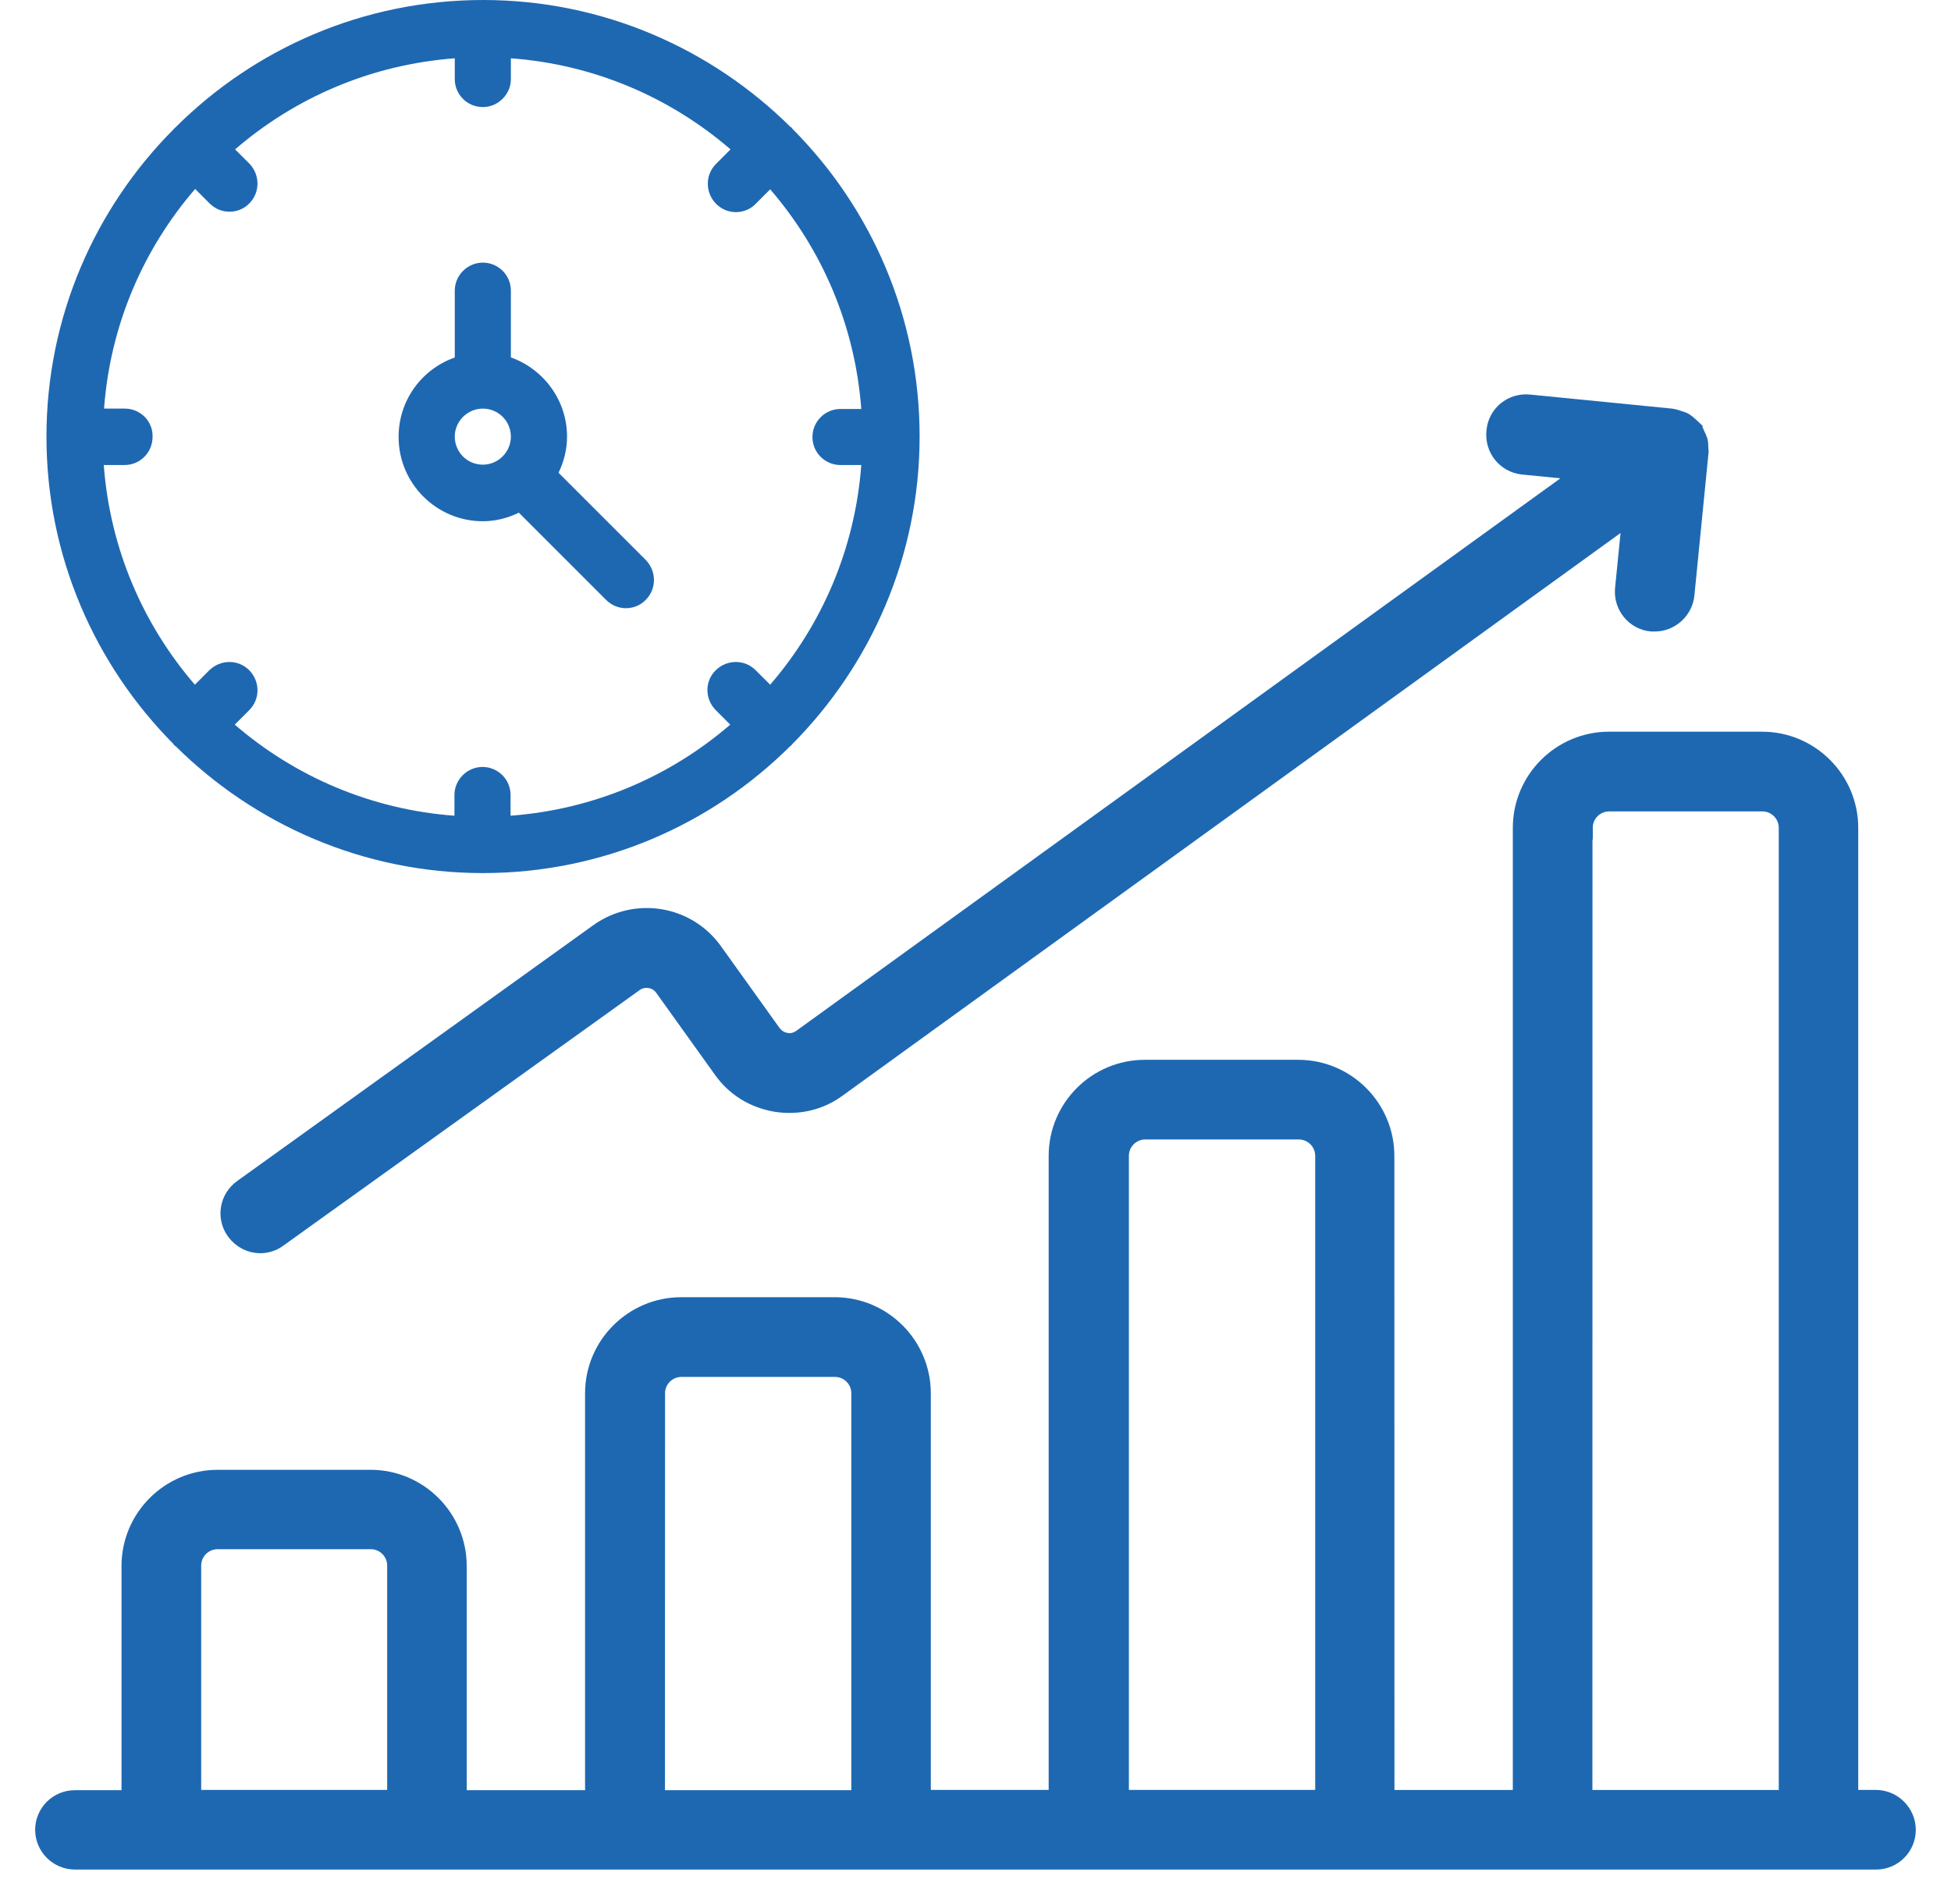 <svg width="42" height="41" viewBox="0 0 42 41" fill="none" xmlns="http://www.w3.org/2000/svg">
<path d="M40.383 38.786H39.753V17.823C39.753 16.823 38.939 16.003 37.933 16.003H34.637C33.638 16.003 32.817 16.817 32.817 17.823V38.787H29.769L29.767 24.886C29.767 23.887 28.953 23.067 27.947 23.067H24.644C23.645 23.067 22.825 23.88 22.825 24.886V38.786H19.788V29.997C19.788 28.998 18.974 28.178 17.968 28.178H14.665C13.666 28.178 12.845 28.992 12.845 29.997V38.792H9.797V33.714C9.797 32.715 8.983 31.894 7.977 31.894H4.686C3.686 31.894 2.866 32.708 2.866 33.714V38.792H1.611C1.273 38.792 1.007 39.066 1.007 39.396C1.007 39.728 1.281 40 1.611 40H40.388C40.726 40 40.992 39.726 40.992 39.396C40.993 39.066 40.719 38.786 40.383 38.786ZM34.038 17.823C34.038 17.485 34.312 17.219 34.642 17.219H37.938C38.276 17.219 38.542 17.493 38.542 17.823V38.787H34.03L34.032 17.823H34.038ZM24.052 24.886C24.052 24.548 24.326 24.282 24.656 24.282H27.959C28.297 24.282 28.563 24.556 28.563 24.886V38.786H24.052L24.052 24.886ZM14.067 29.997C14.067 29.659 14.341 29.394 14.67 29.394H17.973C18.311 29.394 18.577 29.668 18.577 29.997V38.792H14.065L14.067 29.997ZM4.081 33.707C4.081 33.369 4.355 33.103 4.685 33.103H7.981C8.319 33.103 8.585 33.377 8.585 33.707V38.786H4.081L4.081 33.707Z" fill="#1E68B2" stroke="#1E68B2" stroke-width="0.5"/>
<path d="M32.784 9.967L34.274 10.113L17.288 22.396C17.18 22.473 17.047 22.511 16.913 22.485C16.78 22.465 16.665 22.39 16.581 22.281L15.314 20.512C14.761 19.743 13.692 19.571 12.922 20.119L5.251 25.63C4.977 25.827 4.913 26.203 5.112 26.477C5.233 26.642 5.417 26.731 5.602 26.731C5.724 26.731 5.85 26.693 5.952 26.616L13.627 21.111C13.851 20.952 14.169 21.003 14.328 21.226L15.595 22.995C15.862 23.371 16.256 23.612 16.715 23.689C17.167 23.76 17.626 23.658 17.995 23.384L35.19 10.947L35.017 12.684C34.986 13.016 35.227 13.315 35.559 13.346H35.623C35.928 13.346 36.195 13.109 36.227 12.798L36.532 9.718C36.532 9.687 36.525 9.654 36.525 9.623C36.525 9.585 36.525 9.541 36.512 9.501C36.499 9.464 36.481 9.424 36.461 9.386C36.448 9.36 36.441 9.329 36.423 9.304C36.417 9.298 36.417 9.298 36.41 9.291C36.404 9.285 36.404 9.278 36.404 9.272C36.377 9.245 36.346 9.227 36.322 9.201C36.291 9.175 36.264 9.15 36.233 9.13C36.202 9.111 36.169 9.104 36.138 9.093C36.094 9.08 36.056 9.062 36.01 9.055C36.003 9.055 35.997 9.048 35.99 9.048L32.91 8.743C32.572 8.712 32.28 8.953 32.249 9.285C32.21 9.636 32.453 9.929 32.784 9.967Z" fill="#1E68B2" stroke="#1E68B2" stroke-width="0.5"/>
<path d="M3.737 16.021C3.743 16.028 3.743 16.041 3.75 16.047C3.757 16.054 3.77 16.054 3.776 16.06C5.476 17.747 7.818 18.797 10.395 18.797C12.973 18.797 15.315 17.754 17.015 16.06C17.021 16.054 17.034 16.054 17.041 16.041C17.047 16.034 17.047 16.021 17.061 16.015C18.747 14.315 19.797 11.973 19.797 9.395C19.797 6.818 18.754 4.476 17.061 2.776C17.054 2.77 17.054 2.757 17.047 2.75C17.041 2.743 17.028 2.743 17.021 2.737C15.321 1.05 12.98 0 10.402 0C7.824 0 5.483 1.044 3.783 2.737C3.768 2.752 3.761 2.757 3.755 2.763C3.748 2.77 3.743 2.776 3.737 2.783C2.044 4.483 1 6.824 1 9.402C1 11.986 2.05 14.321 3.737 16.021ZM2.687 8.797H2.24C2.373 6.995 3.087 5.359 4.201 4.068L4.513 4.38C4.634 4.501 4.787 4.558 4.94 4.558C5.092 4.558 5.251 4.501 5.366 4.38C5.602 4.143 5.602 3.763 5.366 3.52L5.061 3.216C6.352 2.102 7.988 1.39 9.79 1.255V1.702C9.79 2.04 10.064 2.305 10.394 2.305C10.725 2.305 10.998 2.031 10.998 1.702V1.255C12.799 1.388 14.435 2.102 15.726 3.216L15.415 3.528C15.178 3.764 15.178 4.145 15.415 4.388C15.536 4.509 15.689 4.567 15.841 4.567C15.994 4.567 16.153 4.509 16.268 4.388L16.58 4.076C17.694 5.367 18.406 7.003 18.541 8.805H18.094C17.756 8.805 17.49 9.079 17.49 9.409C17.49 9.747 17.764 10.012 18.094 10.012H18.541C18.407 11.814 17.694 13.45 16.58 14.741L16.268 14.43C16.032 14.193 15.651 14.193 15.408 14.43C15.167 14.666 15.172 15.047 15.408 15.289L15.72 15.601C14.429 16.715 12.793 17.427 10.991 17.562V17.116C10.991 16.778 10.717 16.512 10.387 16.512C10.056 16.512 9.783 16.786 9.783 17.116V17.562C7.982 17.429 6.346 16.715 5.054 15.601L5.366 15.289C5.602 15.053 5.602 14.672 5.366 14.43C5.13 14.193 4.749 14.193 4.506 14.43L4.195 14.741C3.081 13.45 2.368 11.814 2.234 10.012H2.68C3.018 10.012 3.284 9.738 3.284 9.409C3.297 9.071 3.023 8.797 2.687 8.797Z" fill="#1E68B2"/>
<path d="M10.394 11.222C10.675 11.222 10.936 11.151 11.17 11.038L13.047 12.915C13.169 13.036 13.321 13.094 13.474 13.094C13.627 13.094 13.786 13.036 13.901 12.915C14.137 12.679 14.137 12.298 13.901 12.055L12.024 10.178C12.138 9.942 12.207 9.681 12.207 9.402C12.207 8.613 11.699 7.945 10.998 7.695V6.258C10.998 5.92 10.724 5.654 10.394 5.654C10.063 5.654 9.79 5.928 9.79 6.258V7.697C9.083 7.945 8.581 8.614 8.581 9.404C8.579 10.408 9.395 11.222 10.394 11.222ZM10.394 8.797C10.732 8.797 10.998 9.071 10.998 9.4C10.998 9.732 10.724 10.004 10.394 10.004C10.056 10.004 9.79 9.73 9.79 9.4C9.789 9.071 10.063 8.797 10.394 8.797Z" fill="#1E68B2"/>
</svg>
